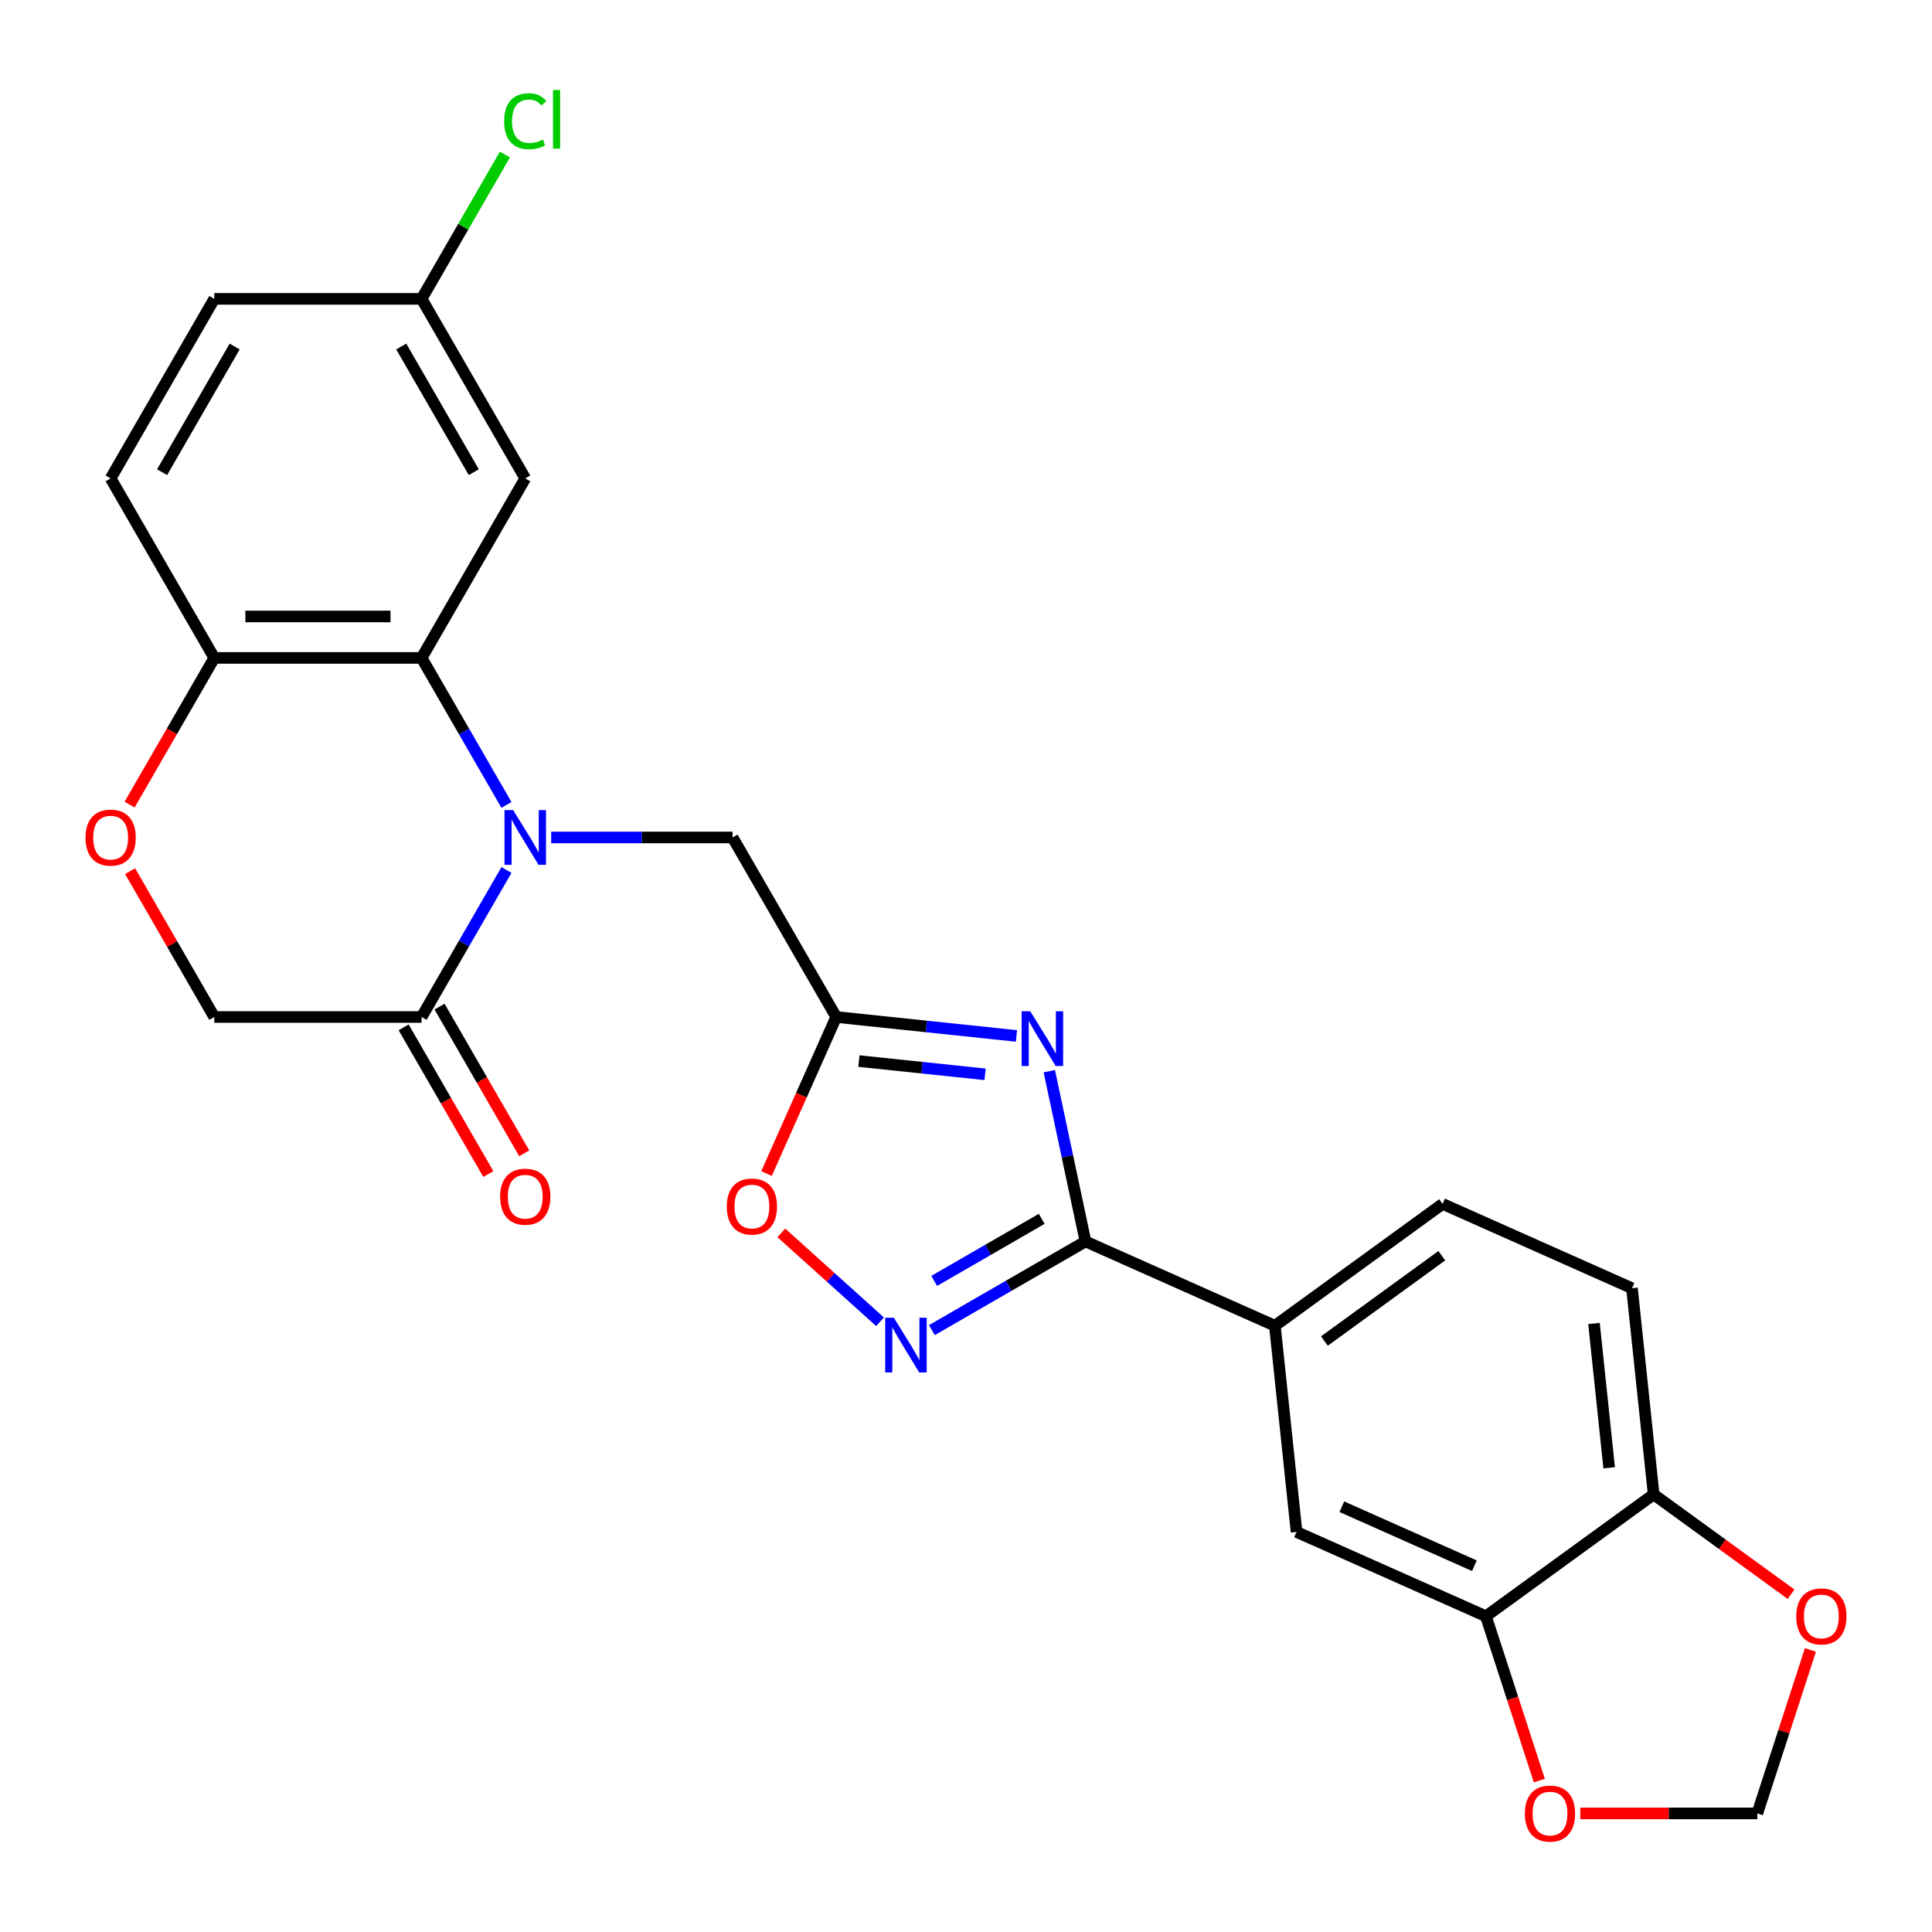 <?xml version='1.0' encoding='iso-8859-1'?>
<svg version='1.1' baseProfile='full'
              xmlns='http://www.w3.org/2000/svg'
                      xmlns:rdkit='http://www.rdkit.org/xml'
                      xmlns:xlink='http://www.w3.org/1999/xlink'
                  xml:space='preserve'
width='1000px' height='1000px' viewBox='0 0 1000 1000'>
<!-- END OF HEADER -->
<rect style='opacity:1.0;fill:#FFFFFF;stroke:none' width='1000' height='1000' x='0' y='0'> </rect>
<path class='bond-4' d='M 262.146,416.625 L 240.182,378.583' style='fill:none;fill-rule:evenodd;stroke:#0000FF;stroke-width:6px;stroke-linecap:butt;stroke-linejoin:miter;stroke-opacity:1' />
<path class='bond-4' d='M 240.182,378.583 L 218.219,340.541' style='fill:none;fill-rule:evenodd;stroke:#000000;stroke-width:6px;stroke-linecap:butt;stroke-linejoin:miter;stroke-opacity:1' />
<path class='bond-5' d='M 262.146,450.31 L 240.182,488.352' style='fill:none;fill-rule:evenodd;stroke:#0000FF;stroke-width:6px;stroke-linecap:butt;stroke-linejoin:miter;stroke-opacity:1' />
<path class='bond-5' d='M 240.182,488.352 L 218.219,526.394' style='fill:none;fill-rule:evenodd;stroke:#000000;stroke-width:6px;stroke-linecap:butt;stroke-linejoin:miter;stroke-opacity:1' />
<path class='bond-7' d='M 285.293,433.467 L 332.233,433.467' style='fill:none;fill-rule:evenodd;stroke:#0000FF;stroke-width:6px;stroke-linecap:butt;stroke-linejoin:miter;stroke-opacity:1' />
<path class='bond-7' d='M 332.233,433.467 L 379.173,433.467' style='fill:none;fill-rule:evenodd;stroke:#000000;stroke-width:6px;stroke-linecap:butt;stroke-linejoin:miter;stroke-opacity:1' />
<path class='bond-0' d='M 526.116,536.199 L 479.47,531.297' style='fill:none;fill-rule:evenodd;stroke:#0000FF;stroke-width:6px;stroke-linecap:butt;stroke-linejoin:miter;stroke-opacity:1' />
<path class='bond-0' d='M 479.47,531.297 L 432.824,526.394' style='fill:none;fill-rule:evenodd;stroke:#000000;stroke-width:6px;stroke-linecap:butt;stroke-linejoin:miter;stroke-opacity:1' />
<path class='bond-0' d='M 509.879,556.072 L 477.227,552.64' style='fill:none;fill-rule:evenodd;stroke:#0000FF;stroke-width:6px;stroke-linecap:butt;stroke-linejoin:miter;stroke-opacity:1' />
<path class='bond-0' d='M 477.227,552.64 L 444.575,549.208' style='fill:none;fill-rule:evenodd;stroke:#000000;stroke-width:6px;stroke-linecap:butt;stroke-linejoin:miter;stroke-opacity:1' />
<path class='bond-1' d='M 543.119,554.453 L 552.483,598.51' style='fill:none;fill-rule:evenodd;stroke:#0000FF;stroke-width:6px;stroke-linecap:butt;stroke-linejoin:miter;stroke-opacity:1' />
<path class='bond-1' d='M 552.483,598.51 L 561.848,642.568' style='fill:none;fill-rule:evenodd;stroke:#000000;stroke-width:6px;stroke-linecap:butt;stroke-linejoin:miter;stroke-opacity:1' />
<path class='bond-8' d='M 561.848,642.568 L 659.874,686.212' style='fill:none;fill-rule:evenodd;stroke:#000000;stroke-width:6px;stroke-linecap:butt;stroke-linejoin:miter;stroke-opacity:1' />
<path class='bond-27' d='M 561.848,642.568 L 522.096,665.519' style='fill:none;fill-rule:evenodd;stroke:#000000;stroke-width:6px;stroke-linecap:butt;stroke-linejoin:miter;stroke-opacity:1' />
<path class='bond-27' d='M 522.096,665.519 L 482.344,688.47' style='fill:none;fill-rule:evenodd;stroke:#0000FF;stroke-width:6px;stroke-linecap:butt;stroke-linejoin:miter;stroke-opacity:1' />
<path class='bond-27' d='M 539.192,630.868 L 511.366,646.933' style='fill:none;fill-rule:evenodd;stroke:#000000;stroke-width:6px;stroke-linecap:butt;stroke-linejoin:miter;stroke-opacity:1' />
<path class='bond-27' d='M 511.366,646.933 L 483.539,662.999' style='fill:none;fill-rule:evenodd;stroke:#0000FF;stroke-width:6px;stroke-linecap:butt;stroke-linejoin:miter;stroke-opacity:1' />
<path class='bond-2' d='M 432.824,526.394 L 379.173,433.467' style='fill:none;fill-rule:evenodd;stroke:#000000;stroke-width:6px;stroke-linecap:butt;stroke-linejoin:miter;stroke-opacity:1' />
<path class='bond-6' d='M 432.824,526.394 L 414.787,566.906' style='fill:none;fill-rule:evenodd;stroke:#000000;stroke-width:6px;stroke-linecap:butt;stroke-linejoin:miter;stroke-opacity:1' />
<path class='bond-6' d='M 414.787,566.906 L 396.75,607.417' style='fill:none;fill-rule:evenodd;stroke:#FF0000;stroke-width:6px;stroke-linecap:butt;stroke-linejoin:miter;stroke-opacity:1' />
<path class='bond-3' d='M 455.499,684.134 L 429.955,661.134' style='fill:none;fill-rule:evenodd;stroke:#0000FF;stroke-width:6px;stroke-linecap:butt;stroke-linejoin:miter;stroke-opacity:1' />
<path class='bond-3' d='M 429.955,661.134 L 404.411,638.134' style='fill:none;fill-rule:evenodd;stroke:#FF0000;stroke-width:6px;stroke-linecap:butt;stroke-linejoin:miter;stroke-opacity:1' />
<path class='bond-10' d='M 218.219,340.541 L 110.916,340.541' style='fill:none;fill-rule:evenodd;stroke:#000000;stroke-width:6px;stroke-linecap:butt;stroke-linejoin:miter;stroke-opacity:1' />
<path class='bond-10' d='M 202.123,319.08 L 127.012,319.08' style='fill:none;fill-rule:evenodd;stroke:#000000;stroke-width:6px;stroke-linecap:butt;stroke-linejoin:miter;stroke-opacity:1' />
<path class='bond-12' d='M 218.219,340.541 L 271.87,247.614' style='fill:none;fill-rule:evenodd;stroke:#000000;stroke-width:6px;stroke-linecap:butt;stroke-linejoin:miter;stroke-opacity:1' />
<path class='bond-15' d='M 218.219,526.394 L 110.916,526.394' style='fill:none;fill-rule:evenodd;stroke:#000000;stroke-width:6px;stroke-linecap:butt;stroke-linejoin:miter;stroke-opacity:1' />
<path class='bond-19' d='M 208.926,531.759 L 230.844,569.721' style='fill:none;fill-rule:evenodd;stroke:#000000;stroke-width:6px;stroke-linecap:butt;stroke-linejoin:miter;stroke-opacity:1' />
<path class='bond-19' d='M 230.844,569.721 L 252.761,607.683' style='fill:none;fill-rule:evenodd;stroke:#FF0000;stroke-width:6px;stroke-linecap:butt;stroke-linejoin:miter;stroke-opacity:1' />
<path class='bond-19' d='M 227.511,521.029 L 249.429,558.991' style='fill:none;fill-rule:evenodd;stroke:#000000;stroke-width:6px;stroke-linecap:butt;stroke-linejoin:miter;stroke-opacity:1' />
<path class='bond-19' d='M 249.429,558.991 L 271.346,596.953' style='fill:none;fill-rule:evenodd;stroke:#FF0000;stroke-width:6px;stroke-linecap:butt;stroke-linejoin:miter;stroke-opacity:1' />
<path class='bond-13' d='M 659.874,686.212 L 671.09,792.927' style='fill:none;fill-rule:evenodd;stroke:#000000;stroke-width:6px;stroke-linecap:butt;stroke-linejoin:miter;stroke-opacity:1' />
<path class='bond-20' d='M 659.874,686.212 L 746.684,623.141' style='fill:none;fill-rule:evenodd;stroke:#000000;stroke-width:6px;stroke-linecap:butt;stroke-linejoin:miter;stroke-opacity:1' />
<path class='bond-20' d='M 685.51,694.113 L 746.276,649.964' style='fill:none;fill-rule:evenodd;stroke:#000000;stroke-width:6px;stroke-linecap:butt;stroke-linejoin:miter;stroke-opacity:1' />
<path class='bond-9' d='M 67.335,450.91 L 89.126,488.652' style='fill:none;fill-rule:evenodd;stroke:#FF0000;stroke-width:6px;stroke-linecap:butt;stroke-linejoin:miter;stroke-opacity:1' />
<path class='bond-9' d='M 89.126,488.652 L 110.916,526.394' style='fill:none;fill-rule:evenodd;stroke:#000000;stroke-width:6px;stroke-linecap:butt;stroke-linejoin:miter;stroke-opacity:1' />
<path class='bond-26' d='M 67.081,416.465 L 88.999,378.503' style='fill:none;fill-rule:evenodd;stroke:#FF0000;stroke-width:6px;stroke-linecap:butt;stroke-linejoin:miter;stroke-opacity:1' />
<path class='bond-26' d='M 88.999,378.503 L 110.916,340.541' style='fill:none;fill-rule:evenodd;stroke:#000000;stroke-width:6px;stroke-linecap:butt;stroke-linejoin:miter;stroke-opacity:1' />
<path class='bond-22' d='M 110.916,340.541 L 57.265,247.614' style='fill:none;fill-rule:evenodd;stroke:#000000;stroke-width:6px;stroke-linecap:butt;stroke-linejoin:miter;stroke-opacity:1' />
<path class='bond-11' d='M 769.116,836.57 L 671.09,792.927' style='fill:none;fill-rule:evenodd;stroke:#000000;stroke-width:6px;stroke-linecap:butt;stroke-linejoin:miter;stroke-opacity:1' />
<path class='bond-11' d='M 763.141,810.419 L 694.523,779.868' style='fill:none;fill-rule:evenodd;stroke:#000000;stroke-width:6px;stroke-linecap:butt;stroke-linejoin:miter;stroke-opacity:1' />
<path class='bond-16' d='M 769.116,836.57 L 782.933,879.095' style='fill:none;fill-rule:evenodd;stroke:#000000;stroke-width:6px;stroke-linecap:butt;stroke-linejoin:miter;stroke-opacity:1' />
<path class='bond-16' d='M 782.933,879.095 L 796.75,921.619' style='fill:none;fill-rule:evenodd;stroke:#FF0000;stroke-width:6px;stroke-linecap:butt;stroke-linejoin:miter;stroke-opacity:1' />
<path class='bond-29' d='M 769.116,836.57 L 855.925,773.5' style='fill:none;fill-rule:evenodd;stroke:#000000;stroke-width:6px;stroke-linecap:butt;stroke-linejoin:miter;stroke-opacity:1' />
<path class='bond-23' d='M 271.87,247.614 L 218.219,154.687' style='fill:none;fill-rule:evenodd;stroke:#000000;stroke-width:6px;stroke-linecap:butt;stroke-linejoin:miter;stroke-opacity:1' />
<path class='bond-23' d='M 245.237,244.405 L 207.681,179.356' style='fill:none;fill-rule:evenodd;stroke:#000000;stroke-width:6px;stroke-linecap:butt;stroke-linejoin:miter;stroke-opacity:1' />
<path class='bond-14' d='M 855.925,773.5 L 844.709,666.785' style='fill:none;fill-rule:evenodd;stroke:#000000;stroke-width:6px;stroke-linecap:butt;stroke-linejoin:miter;stroke-opacity:1' />
<path class='bond-14' d='M 832.9,759.736 L 825.049,685.035' style='fill:none;fill-rule:evenodd;stroke:#000000;stroke-width:6px;stroke-linecap:butt;stroke-linejoin:miter;stroke-opacity:1' />
<path class='bond-17' d='M 855.925,773.5 L 891.489,799.338' style='fill:none;fill-rule:evenodd;stroke:#000000;stroke-width:6px;stroke-linecap:butt;stroke-linejoin:miter;stroke-opacity:1' />
<path class='bond-17' d='M 891.489,799.338 L 927.052,825.176' style='fill:none;fill-rule:evenodd;stroke:#FF0000;stroke-width:6px;stroke-linecap:butt;stroke-linejoin:miter;stroke-opacity:1' />
<path class='bond-18' d='M 817.957,938.621 L 863.767,938.621' style='fill:none;fill-rule:evenodd;stroke:#FF0000;stroke-width:6px;stroke-linecap:butt;stroke-linejoin:miter;stroke-opacity:1' />
<path class='bond-18' d='M 863.767,938.621 L 909.577,938.621' style='fill:none;fill-rule:evenodd;stroke:#000000;stroke-width:6px;stroke-linecap:butt;stroke-linejoin:miter;stroke-opacity:1' />
<path class='bond-30' d='M 937.068,854.013 L 923.322,896.317' style='fill:none;fill-rule:evenodd;stroke:#FF0000;stroke-width:6px;stroke-linecap:butt;stroke-linejoin:miter;stroke-opacity:1' />
<path class='bond-30' d='M 923.322,896.317 L 909.577,938.621' style='fill:none;fill-rule:evenodd;stroke:#000000;stroke-width:6px;stroke-linecap:butt;stroke-linejoin:miter;stroke-opacity:1' />
<path class='bond-21' d='M 746.684,623.141 L 844.709,666.785' style='fill:none;fill-rule:evenodd;stroke:#000000;stroke-width:6px;stroke-linecap:butt;stroke-linejoin:miter;stroke-opacity:1' />
<path class='bond-28' d='M 57.265,247.614 L 110.916,154.687' style='fill:none;fill-rule:evenodd;stroke:#000000;stroke-width:6px;stroke-linecap:butt;stroke-linejoin:miter;stroke-opacity:1' />
<path class='bond-28' d='M 83.898,244.405 L 121.454,179.356' style='fill:none;fill-rule:evenodd;stroke:#000000;stroke-width:6px;stroke-linecap:butt;stroke-linejoin:miter;stroke-opacity:1' />
<path class='bond-24' d='M 218.219,154.687 L 110.916,154.687' style='fill:none;fill-rule:evenodd;stroke:#000000;stroke-width:6px;stroke-linecap:butt;stroke-linejoin:miter;stroke-opacity:1' />
<path class='bond-25' d='M 218.219,154.687 L 239.784,117.335' style='fill:none;fill-rule:evenodd;stroke:#000000;stroke-width:6px;stroke-linecap:butt;stroke-linejoin:miter;stroke-opacity:1' />
<path class='bond-25' d='M 239.784,117.335 L 261.349,79.983' style='fill:none;fill-rule:evenodd;stroke:#00CC00;stroke-width:6px;stroke-linecap:butt;stroke-linejoin:miter;stroke-opacity:1' />
<path  class='atom-0' d='M 265.61 419.307
L 274.89 434.307
Q 275.81 435.787, 277.29 438.467
Q 278.77 441.147, 278.85 441.307
L 278.85 419.307
L 282.61 419.307
L 282.61 447.627
L 278.73 447.627
L 268.77 431.227
Q 267.61 429.307, 266.37 427.107
Q 265.17 424.907, 264.81 424.227
L 264.81 447.627
L 261.13 447.627
L 261.13 419.307
L 265.61 419.307
' fill='#0000FF'/>
<path  class='atom-1' d='M 533.279 523.45
L 542.559 538.45
Q 543.479 539.93, 544.959 542.61
Q 546.439 545.29, 546.519 545.45
L 546.519 523.45
L 550.279 523.45
L 550.279 551.77
L 546.399 551.77
L 536.439 535.37
Q 535.279 533.45, 534.039 531.25
Q 532.839 529.05, 532.479 528.37
L 532.479 551.77
L 528.799 551.77
L 528.799 523.45
L 533.279 523.45
' fill='#0000FF'/>
<path  class='atom-4' d='M 462.661 682.059
L 471.941 697.059
Q 472.861 698.539, 474.341 701.219
Q 475.821 703.899, 475.901 704.059
L 475.901 682.059
L 479.661 682.059
L 479.661 710.379
L 475.781 710.379
L 465.821 693.979
Q 464.661 692.059, 463.421 689.859
Q 462.221 687.659, 461.861 686.979
L 461.861 710.379
L 458.181 710.379
L 458.181 682.059
L 462.661 682.059
' fill='#0000FF'/>
<path  class='atom-7' d='M 376.18 624.5
Q 376.18 617.7, 379.54 613.9
Q 382.9 610.1, 389.18 610.1
Q 395.46 610.1, 398.82 613.9
Q 402.18 617.7, 402.18 624.5
Q 402.18 631.38, 398.78 635.3
Q 395.38 639.18, 389.18 639.18
Q 382.94 639.18, 379.54 635.3
Q 376.18 631.42, 376.18 624.5
M 389.18 635.98
Q 393.5 635.98, 395.82 633.1
Q 398.18 630.18, 398.18 624.5
Q 398.18 618.94, 395.82 616.14
Q 393.5 613.3, 389.18 613.3
Q 384.86 613.3, 382.5 616.1
Q 380.18 618.9, 380.18 624.5
Q 380.18 630.22, 382.5 633.1
Q 384.86 635.98, 389.18 635.98
' fill='#FF0000'/>
<path  class='atom-10' d='M 44.265 433.547
Q 44.265 426.747, 47.625 422.947
Q 50.985 419.147, 57.265 419.147
Q 63.545 419.147, 66.905 422.947
Q 70.265 426.747, 70.265 433.547
Q 70.265 440.427, 66.865 444.347
Q 63.465 448.227, 57.265 448.227
Q 51.025 448.227, 47.625 444.347
Q 44.265 440.467, 44.265 433.547
M 57.265 445.027
Q 61.585 445.027, 63.905 442.147
Q 66.265 439.227, 66.265 433.547
Q 66.265 427.987, 63.905 425.187
Q 61.585 422.347, 57.265 422.347
Q 52.945 422.347, 50.585 425.147
Q 48.265 427.947, 48.265 433.547
Q 48.265 439.267, 50.585 442.147
Q 52.945 445.027, 57.265 445.027
' fill='#FF0000'/>
<path  class='atom-17' d='M 789.274 938.701
Q 789.274 931.901, 792.634 928.101
Q 795.994 924.301, 802.274 924.301
Q 808.554 924.301, 811.914 928.101
Q 815.274 931.901, 815.274 938.701
Q 815.274 945.581, 811.874 949.501
Q 808.474 953.381, 802.274 953.381
Q 796.034 953.381, 792.634 949.501
Q 789.274 945.621, 789.274 938.701
M 802.274 950.181
Q 806.594 950.181, 808.914 947.301
Q 811.274 944.381, 811.274 938.701
Q 811.274 933.141, 808.914 930.341
Q 806.594 927.501, 802.274 927.501
Q 797.954 927.501, 795.594 930.301
Q 793.274 933.101, 793.274 938.701
Q 793.274 944.421, 795.594 947.301
Q 797.954 950.181, 802.274 950.181
' fill='#FF0000'/>
<path  class='atom-18' d='M 929.735 836.65
Q 929.735 829.85, 933.095 826.05
Q 936.455 822.25, 942.735 822.25
Q 949.015 822.25, 952.375 826.05
Q 955.735 829.85, 955.735 836.65
Q 955.735 843.53, 952.335 847.45
Q 948.935 851.33, 942.735 851.33
Q 936.495 851.33, 933.095 847.45
Q 929.735 843.57, 929.735 836.65
M 942.735 848.13
Q 947.055 848.13, 949.375 845.25
Q 951.735 842.33, 951.735 836.65
Q 951.735 831.09, 949.375 828.29
Q 947.055 825.45, 942.735 825.45
Q 938.415 825.45, 936.055 828.25
Q 933.735 831.05, 933.735 836.65
Q 933.735 842.37, 936.055 845.25
Q 938.415 848.13, 942.735 848.13
' fill='#FF0000'/>
<path  class='atom-20' d='M 258.87 619.401
Q 258.87 612.601, 262.23 608.801
Q 265.59 605.001, 271.87 605.001
Q 278.15 605.001, 281.51 608.801
Q 284.87 612.601, 284.87 619.401
Q 284.87 626.281, 281.47 630.201
Q 278.07 634.081, 271.87 634.081
Q 265.63 634.081, 262.23 630.201
Q 258.87 626.321, 258.87 619.401
M 271.87 630.881
Q 276.19 630.881, 278.51 628.001
Q 280.87 625.081, 280.87 619.401
Q 280.87 613.841, 278.51 611.041
Q 276.19 608.201, 271.87 608.201
Q 267.55 608.201, 265.19 611.001
Q 262.87 613.801, 262.87 619.401
Q 262.87 625.121, 265.19 628.001
Q 267.55 630.881, 271.87 630.881
' fill='#FF0000'/>
<path  class='atom-26' d='M 260.95 62.74
Q 260.95 55.7, 264.23 52.02
Q 267.55 48.3, 273.83 48.3
Q 279.67 48.3, 282.79 52.42
L 280.15 54.58
Q 277.87 51.58, 273.83 51.58
Q 269.55 51.58, 267.27 54.46
Q 265.03 57.3, 265.03 62.74
Q 265.03 68.34, 267.35 71.22
Q 269.71 74.1, 274.27 74.1
Q 277.39 74.1, 281.03 72.22
L 282.15 75.22
Q 280.67 76.18, 278.43 76.74
Q 276.19 77.3, 273.71 77.3
Q 267.55 77.3, 264.23 73.54
Q 260.95 69.78, 260.95 62.74
' fill='#00CC00'/>
<path  class='atom-26' d='M 286.23 46.58
L 289.91 46.58
L 289.91 76.94
L 286.23 76.94
L 286.23 46.58
' fill='#00CC00'/>
</svg>
